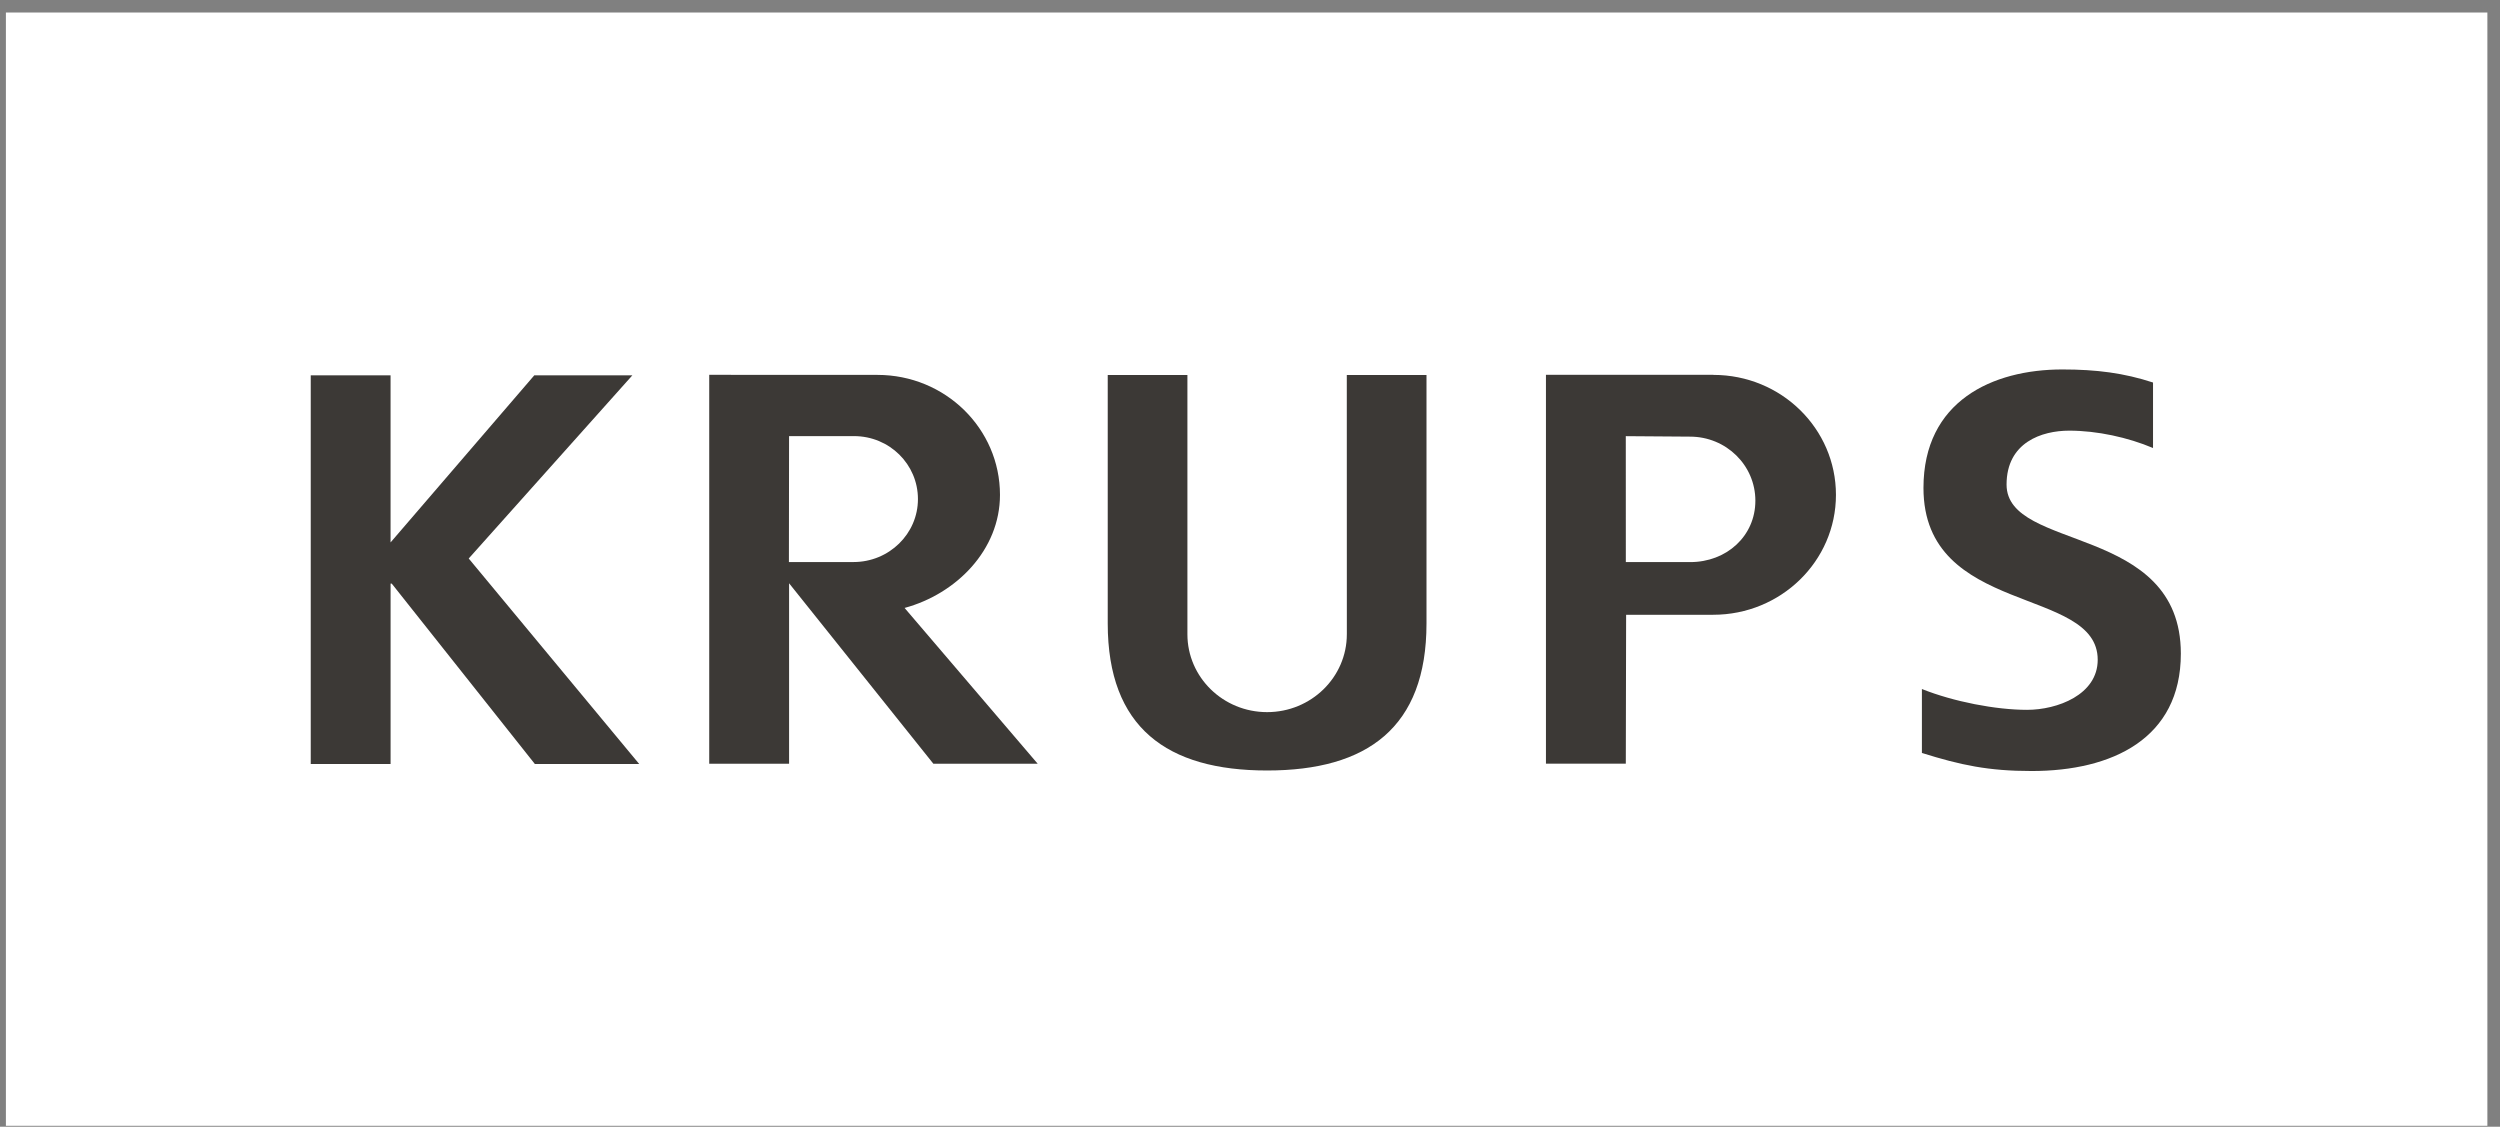 <svg width="142" height="64" viewBox="0 0 142 64" fill="none" xmlns="http://www.w3.org/2000/svg">
<rect x="0" y="0" width="142" height="64" fill="#808080" stroke="none"/>
<rect x="0.335" y="0.711" width="140.948" height="63.234" fill="white"/>
<path d="M17.651 43.396H22.185V33.148H22.25L30.381 43.396H36.308L26.623 31.723L35.919 21.318H30.348L22.184 30.81V21.318H17.65V43.406" fill="#3C3936"/>
<path fill-rule="evenodd" clip-rule="evenodd" d="M49.837 21.294C53.688 21.294 56.799 24.343 56.799 28.108C56.799 31.235 54.323 33.731 51.38 34.531L58.94 43.379H53.014L44.82 33.13V43.379H40.284V21.29L49.837 21.294ZM44.81 31.924L44.819 24.771H48.504C50.524 24.771 52.139 26.373 52.139 28.348C52.139 30.321 50.501 31.924 48.478 31.924H44.809" fill="#3C3936"/>
<path fill-rule="evenodd" clip-rule="evenodd" d="M95.992 24.801C98.049 24.801 99.705 26.43 99.705 28.44C99.705 30.452 98.065 31.927 96.006 31.927H92.347L92.345 24.774L95.992 24.801ZM97.32 21.294C101.171 21.294 104.282 24.343 104.282 28.108C104.282 31.87 101.16 34.919 97.309 34.919H92.364L92.346 43.377H87.81V21.289H97.32" fill="#3C3936"/>
<path fill-rule="evenodd" clip-rule="evenodd" d="M76.5 36.027C76.5 38.469 74.471 40.449 71.972 40.449C69.472 40.449 67.445 38.469 67.445 36.027V21.299H62.919V35.412C62.919 41.329 66.285 43.764 71.972 43.764C77.656 43.764 81.025 41.329 81.025 35.412V21.299H76.498L76.501 36.027" fill="#3C3936"/>
<path fill-rule="evenodd" clip-rule="evenodd" d="M122.293 21.727C120.644 21.188 119.085 20.985 117.144 20.985C113.165 20.985 109.253 22.785 109.253 27.714C109.253 35.01 119.15 33.274 119.15 37.474C119.15 39.466 116.852 40.319 115.138 40.319C113.36 40.319 110.963 39.855 109.164 39.136V42.768C111.368 43.459 112.94 43.794 115.398 43.794C119.958 43.794 123.872 41.962 123.872 37.127C123.872 29.735 113.973 31.347 113.973 27.524C113.973 25.123 115.978 24.461 117.533 24.461C119.117 24.461 120.871 24.845 122.292 25.447V21.728" fill="#3C3936"/>
</svg>
